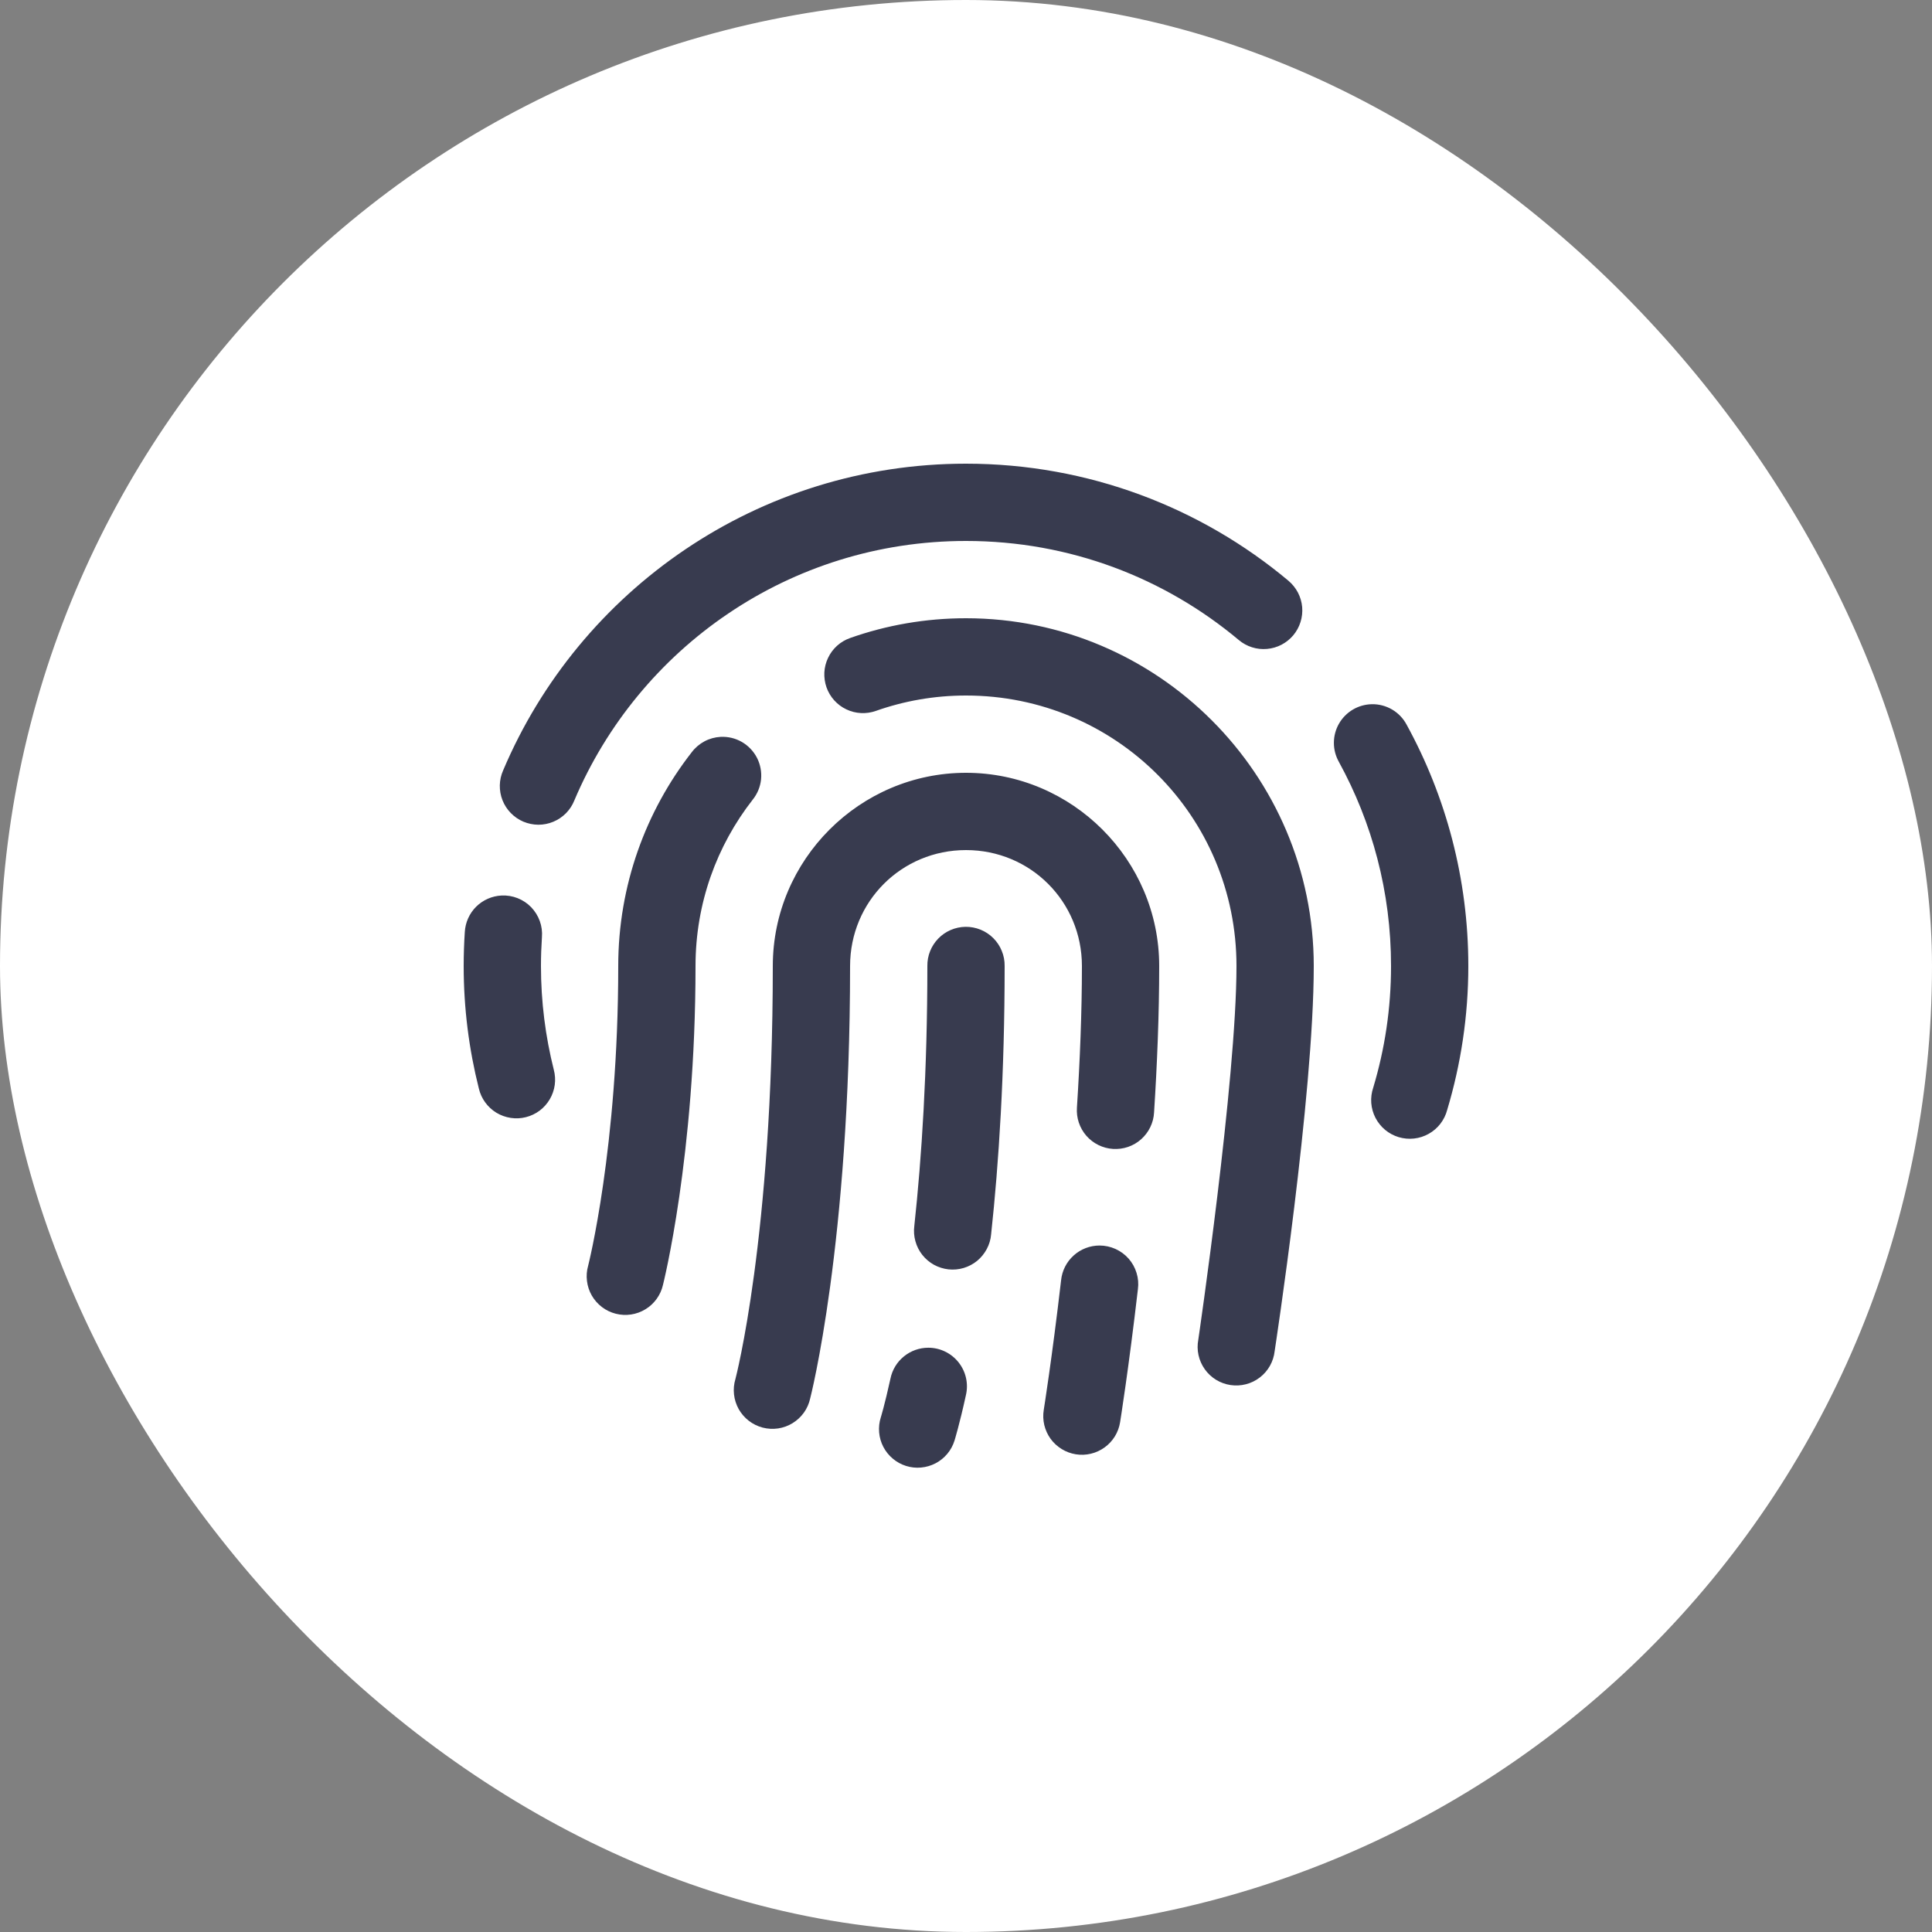 <svg width="50" height="50" viewBox="0 0 50 50" fill="none" xmlns="http://www.w3.org/2000/svg">
<rect x="0" y="0" width="50" height="50" fill="#808080" stroke="none"/>
<rect width="50" height="50" rx="25" fill="white"/>
<path d="M25 12C19.625 12 14.996 15.27 13.021 19.938C12.967 20.059 12.938 20.19 12.935 20.323C12.933 20.455 12.956 20.587 13.005 20.711C13.054 20.835 13.127 20.947 13.22 21.042C13.313 21.137 13.423 21.213 13.546 21.265C13.668 21.316 13.8 21.343 13.932 21.344C14.065 21.344 14.197 21.318 14.319 21.267C14.442 21.216 14.553 21.141 14.647 21.047C14.74 20.952 14.814 20.84 14.863 20.717C16.532 16.772 20.435 14 25 14C27.693 14 30.148 14.962 32.06 16.564C32.161 16.649 32.278 16.713 32.403 16.752C32.528 16.792 32.66 16.806 32.791 16.794C32.922 16.783 33.049 16.746 33.166 16.685C33.282 16.624 33.386 16.541 33.47 16.441C33.554 16.34 33.618 16.224 33.657 16.098C33.697 15.973 33.711 15.841 33.7 15.71C33.688 15.579 33.651 15.452 33.59 15.335C33.529 15.219 33.446 15.116 33.346 15.031C31.088 13.139 28.171 12 25 12ZM25 16C23.951 16 22.939 16.18 22 16.512C21.876 16.556 21.762 16.623 21.664 16.711C21.567 16.799 21.487 16.905 21.431 17.024C21.374 17.143 21.341 17.271 21.334 17.403C21.328 17.534 21.347 17.665 21.39 17.789C21.434 17.913 21.502 18.027 21.59 18.125C21.678 18.222 21.784 18.302 21.903 18.358C22.022 18.415 22.15 18.448 22.282 18.454C22.413 18.461 22.544 18.442 22.668 18.398C23.397 18.141 24.179 18 25 18C28.878 18 32 21.122 32 25C32 27.951 31.012 34.67 31.012 34.67C30.987 34.802 30.988 34.938 31.017 35.069C31.046 35.201 31.101 35.325 31.179 35.435C31.257 35.545 31.356 35.638 31.47 35.708C31.585 35.779 31.713 35.825 31.846 35.845C31.979 35.865 32.115 35.858 32.245 35.824C32.375 35.791 32.497 35.731 32.604 35.649C32.711 35.567 32.8 35.464 32.866 35.347C32.932 35.23 32.973 35.1 32.988 34.967C32.988 34.967 34 28.373 34 25C34 20.041 29.959 16 25 16ZM35.504 18.225C35.331 18.228 35.161 18.276 35.012 18.364C34.863 18.452 34.739 18.578 34.653 18.728C34.567 18.878 34.521 19.049 34.521 19.222C34.52 19.395 34.565 19.566 34.65 19.717C35.51 21.285 36 23.081 36 25C36 26.096 35.839 27.15 35.539 28.148C35.496 28.276 35.478 28.41 35.488 28.544C35.498 28.678 35.535 28.809 35.596 28.928C35.658 29.048 35.743 29.154 35.846 29.24C35.949 29.326 36.069 29.39 36.197 29.429C36.326 29.467 36.461 29.48 36.595 29.465C36.728 29.451 36.858 29.409 36.975 29.343C37.092 29.278 37.195 29.189 37.277 29.083C37.359 28.976 37.419 28.855 37.453 28.725C37.807 27.545 38 26.294 38 25C38 22.741 37.42 20.609 36.404 18.756C36.318 18.593 36.188 18.457 36.029 18.363C35.87 18.27 35.688 18.221 35.504 18.225ZM18.648 19.07C18.503 19.078 18.361 19.117 18.233 19.185C18.104 19.254 17.992 19.349 17.904 19.465C16.712 20.991 16 22.918 16 25C16 29.704 15.221 32.758 15.221 32.758C15.184 32.886 15.174 33.021 15.191 33.153C15.207 33.286 15.25 33.414 15.316 33.529C15.383 33.645 15.472 33.746 15.579 33.827C15.685 33.908 15.806 33.966 15.936 33.999C16.065 34.032 16.2 34.039 16.332 34.019C16.464 33.999 16.591 33.953 16.705 33.883C16.819 33.814 16.917 33.722 16.995 33.614C17.073 33.505 17.129 33.382 17.158 33.252C17.158 33.252 18 29.928 18 25C18 23.372 18.552 21.884 19.48 20.695C19.601 20.545 19.676 20.363 19.696 20.171C19.715 19.979 19.679 19.785 19.591 19.613C19.503 19.442 19.367 19.299 19.2 19.202C19.033 19.106 18.841 19.06 18.648 19.07ZM25 20C22.25 20 20 22.25 20 25C20 32.018 19.033 35.688 19.033 35.688C18.994 35.816 18.981 35.952 18.996 36.086C19.01 36.219 19.052 36.349 19.117 36.467C19.183 36.584 19.272 36.687 19.378 36.769C19.485 36.852 19.607 36.912 19.737 36.946C19.867 36.98 20.003 36.987 20.136 36.968C20.269 36.948 20.397 36.902 20.512 36.831C20.627 36.761 20.726 36.668 20.805 36.559C20.883 36.449 20.938 36.325 20.967 36.193C20.967 36.193 22 32.206 22 25C22 23.331 23.331 22 25 22C26.669 22 28 23.331 28 25C28 26.198 27.949 27.448 27.871 28.664C27.862 28.796 27.878 28.928 27.92 29.053C27.962 29.178 28.028 29.294 28.115 29.394C28.202 29.493 28.308 29.575 28.426 29.633C28.544 29.691 28.673 29.726 28.805 29.734C28.937 29.742 29.069 29.725 29.194 29.682C29.319 29.639 29.434 29.572 29.533 29.484C29.631 29.396 29.712 29.29 29.769 29.171C29.827 29.052 29.86 28.923 29.867 28.791C29.947 27.543 30 26.254 30 25C30 22.25 27.75 20 25 20ZM12.98 23.176C12.733 23.188 12.499 23.291 12.323 23.465C12.147 23.64 12.043 23.874 12.029 24.121C12.01 24.412 12 24.705 12 25C12 26.095 12.137 27.157 12.393 28.172C12.423 28.301 12.479 28.423 12.557 28.53C12.635 28.637 12.733 28.728 12.846 28.797C12.96 28.866 13.086 28.911 13.217 28.931C13.348 28.951 13.482 28.945 13.61 28.912C13.739 28.88 13.86 28.822 13.966 28.743C14.072 28.663 14.161 28.563 14.228 28.449C14.295 28.335 14.339 28.208 14.357 28.077C14.375 27.945 14.366 27.812 14.332 27.684C14.116 26.824 14 25.927 14 25C14 24.749 14.009 24.501 14.025 24.256C14.037 24.114 14.018 23.971 13.97 23.838C13.922 23.704 13.846 23.582 13.747 23.479C13.649 23.377 13.529 23.297 13.397 23.245C13.264 23.192 13.123 23.169 12.98 23.176ZM24.984 23.986C24.72 23.991 24.467 24.099 24.282 24.29C24.098 24.48 23.996 24.735 24 25C24 27.719 23.853 29.962 23.662 31.73C23.645 31.862 23.655 31.996 23.691 32.124C23.726 32.252 23.787 32.372 23.869 32.476C23.952 32.581 24.054 32.667 24.17 32.732C24.287 32.796 24.415 32.836 24.547 32.851C24.679 32.865 24.813 32.853 24.94 32.815C25.067 32.777 25.186 32.714 25.289 32.63C25.391 32.545 25.476 32.441 25.538 32.324C25.601 32.206 25.639 32.078 25.65 31.945C25.849 30.106 26 27.791 26 25C26.002 24.866 25.977 24.733 25.926 24.61C25.876 24.485 25.801 24.373 25.706 24.278C25.612 24.184 25.499 24.109 25.375 24.059C25.251 24.009 25.118 23.984 24.984 23.986ZM28.457 32.234C28.209 32.234 27.97 32.326 27.786 32.492C27.602 32.658 27.486 32.886 27.461 33.133C27.229 35.135 27.012 36.49 27.012 36.49C26.991 36.62 26.996 36.753 27.026 36.88C27.057 37.008 27.112 37.129 27.189 37.236C27.266 37.342 27.364 37.432 27.476 37.501C27.587 37.57 27.712 37.616 27.842 37.637C27.972 37.658 28.104 37.653 28.232 37.622C28.36 37.592 28.48 37.536 28.587 37.459C28.694 37.382 28.784 37.285 28.853 37.173C28.921 37.061 28.968 36.936 28.988 36.807C28.988 36.807 29.213 35.405 29.449 33.363C29.468 33.222 29.456 33.079 29.414 32.943C29.373 32.807 29.303 32.681 29.209 32.574C29.115 32.467 28.999 32.382 28.869 32.323C28.74 32.265 28.599 32.234 28.457 32.234ZM24.025 34.879C23.795 34.879 23.572 34.958 23.393 35.104C23.214 35.249 23.091 35.452 23.045 35.678C22.892 36.375 22.795 36.682 22.795 36.682C22.755 36.807 22.741 36.939 22.752 37.07C22.763 37.201 22.8 37.329 22.861 37.446C22.922 37.562 23.005 37.666 23.106 37.75C23.206 37.835 23.323 37.899 23.448 37.938C23.574 37.978 23.706 37.992 23.837 37.98C23.968 37.968 24.096 37.931 24.212 37.87C24.329 37.809 24.432 37.726 24.516 37.625C24.601 37.524 24.664 37.407 24.703 37.281C24.703 37.281 24.833 36.862 24.998 36.105C25.032 35.959 25.033 35.807 25 35.66C24.967 35.513 24.901 35.376 24.808 35.258C24.714 35.14 24.595 35.044 24.46 34.979C24.324 34.913 24.176 34.879 24.025 34.879Z" fill="#383B4F"/>
</svg>
